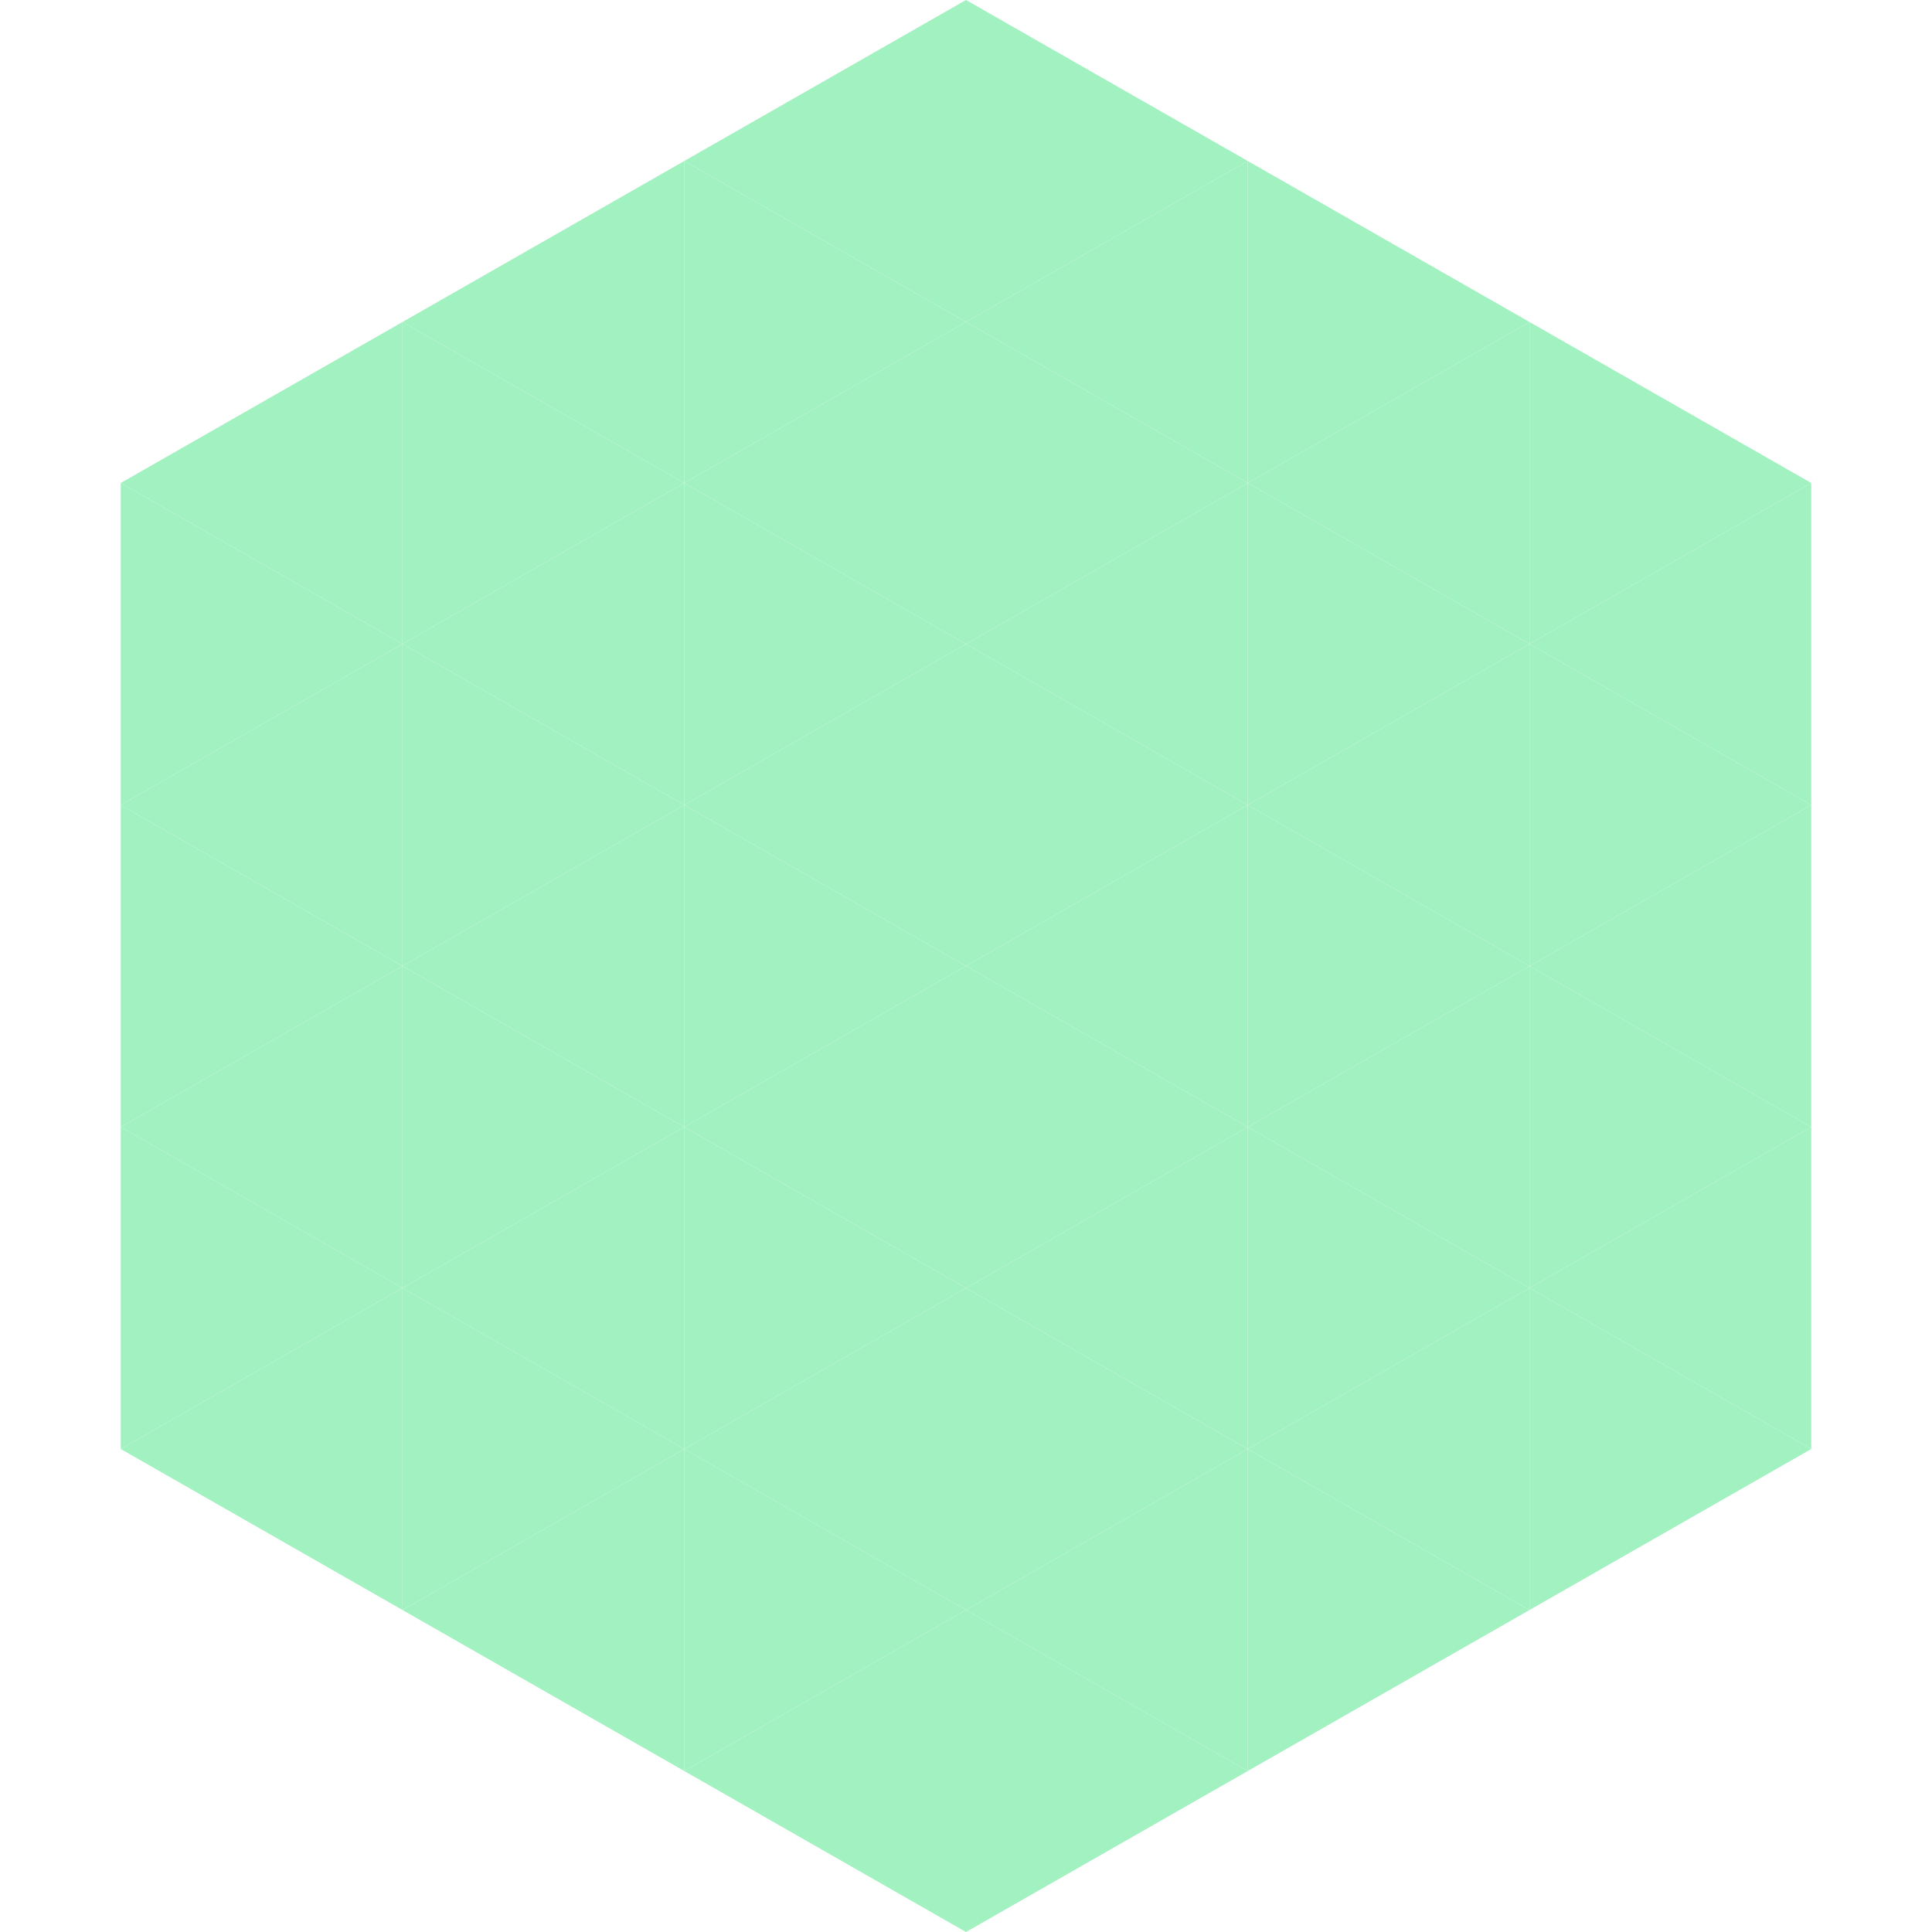 <?xml version="1.0"?>
<!-- Generated by SVGo -->
<svg width="240" height="240"
     xmlns="http://www.w3.org/2000/svg"
     xmlns:xlink="http://www.w3.org/1999/xlink">
<polygon points="50,40 15,60 50,80" style="fill:rgb(162,241,193)" />
<polygon points="190,40 225,60 190,80" style="fill:rgb(162,241,193)" />
<polygon points="15,60 50,80 15,100" style="fill:rgb(162,241,193)" />
<polygon points="225,60 190,80 225,100" style="fill:rgb(162,241,193)" />
<polygon points="50,80 15,100 50,120" style="fill:rgb(162,241,193)" />
<polygon points="190,80 225,100 190,120" style="fill:rgb(162,241,193)" />
<polygon points="15,100 50,120 15,140" style="fill:rgb(162,241,193)" />
<polygon points="225,100 190,120 225,140" style="fill:rgb(162,241,193)" />
<polygon points="50,120 15,140 50,160" style="fill:rgb(162,241,193)" />
<polygon points="190,120 225,140 190,160" style="fill:rgb(162,241,193)" />
<polygon points="15,140 50,160 15,180" style="fill:rgb(162,241,193)" />
<polygon points="225,140 190,160 225,180" style="fill:rgb(162,241,193)" />
<polygon points="50,160 15,180 50,200" style="fill:rgb(162,241,193)" />
<polygon points="190,160 225,180 190,200" style="fill:rgb(162,241,193)" />
<polygon points="15,180 50,200 15,220" style="fill:rgb(255,255,255); fill-opacity:0" />
<polygon points="225,180 190,200 225,220" style="fill:rgb(255,255,255); fill-opacity:0" />
<polygon points="50,0 85,20 50,40" style="fill:rgb(255,255,255); fill-opacity:0" />
<polygon points="190,0 155,20 190,40" style="fill:rgb(255,255,255); fill-opacity:0" />
<polygon points="85,20 50,40 85,60" style="fill:rgb(162,241,193)" />
<polygon points="155,20 190,40 155,60" style="fill:rgb(162,241,193)" />
<polygon points="50,40 85,60 50,80" style="fill:rgb(162,241,193)" />
<polygon points="190,40 155,60 190,80" style="fill:rgb(162,241,193)" />
<polygon points="85,60 50,80 85,100" style="fill:rgb(162,241,193)" />
<polygon points="155,60 190,80 155,100" style="fill:rgb(162,241,193)" />
<polygon points="50,80 85,100 50,120" style="fill:rgb(162,241,193)" />
<polygon points="190,80 155,100 190,120" style="fill:rgb(162,241,193)" />
<polygon points="85,100 50,120 85,140" style="fill:rgb(162,241,193)" />
<polygon points="155,100 190,120 155,140" style="fill:rgb(162,241,193)" />
<polygon points="50,120 85,140 50,160" style="fill:rgb(162,241,193)" />
<polygon points="190,120 155,140 190,160" style="fill:rgb(162,241,193)" />
<polygon points="85,140 50,160 85,180" style="fill:rgb(162,241,193)" />
<polygon points="155,140 190,160 155,180" style="fill:rgb(162,241,193)" />
<polygon points="50,160 85,180 50,200" style="fill:rgb(162,241,193)" />
<polygon points="190,160 155,180 190,200" style="fill:rgb(162,241,193)" />
<polygon points="85,180 50,200 85,220" style="fill:rgb(162,241,193)" />
<polygon points="155,180 190,200 155,220" style="fill:rgb(162,241,193)" />
<polygon points="120,0 85,20 120,40" style="fill:rgb(162,241,193)" />
<polygon points="120,0 155,20 120,40" style="fill:rgb(162,241,193)" />
<polygon points="85,20 120,40 85,60" style="fill:rgb(162,241,193)" />
<polygon points="155,20 120,40 155,60" style="fill:rgb(162,241,193)" />
<polygon points="120,40 85,60 120,80" style="fill:rgb(162,241,193)" />
<polygon points="120,40 155,60 120,80" style="fill:rgb(162,241,193)" />
<polygon points="85,60 120,80 85,100" style="fill:rgb(162,241,193)" />
<polygon points="155,60 120,80 155,100" style="fill:rgb(162,241,193)" />
<polygon points="120,80 85,100 120,120" style="fill:rgb(162,241,193)" />
<polygon points="120,80 155,100 120,120" style="fill:rgb(162,241,193)" />
<polygon points="85,100 120,120 85,140" style="fill:rgb(162,241,193)" />
<polygon points="155,100 120,120 155,140" style="fill:rgb(162,241,193)" />
<polygon points="120,120 85,140 120,160" style="fill:rgb(162,241,193)" />
<polygon points="120,120 155,140 120,160" style="fill:rgb(162,241,193)" />
<polygon points="85,140 120,160 85,180" style="fill:rgb(162,241,193)" />
<polygon points="155,140 120,160 155,180" style="fill:rgb(162,241,193)" />
<polygon points="120,160 85,180 120,200" style="fill:rgb(162,241,193)" />
<polygon points="120,160 155,180 120,200" style="fill:rgb(162,241,193)" />
<polygon points="85,180 120,200 85,220" style="fill:rgb(162,241,193)" />
<polygon points="155,180 120,200 155,220" style="fill:rgb(162,241,193)" />
<polygon points="120,200 85,220 120,240" style="fill:rgb(162,241,193)" />
<polygon points="120,200 155,220 120,240" style="fill:rgb(162,241,193)" />
<polygon points="85,220 120,240 85,260" style="fill:rgb(255,255,255); fill-opacity:0" />
<polygon points="155,220 120,240 155,260" style="fill:rgb(255,255,255); fill-opacity:0" />
</svg>
